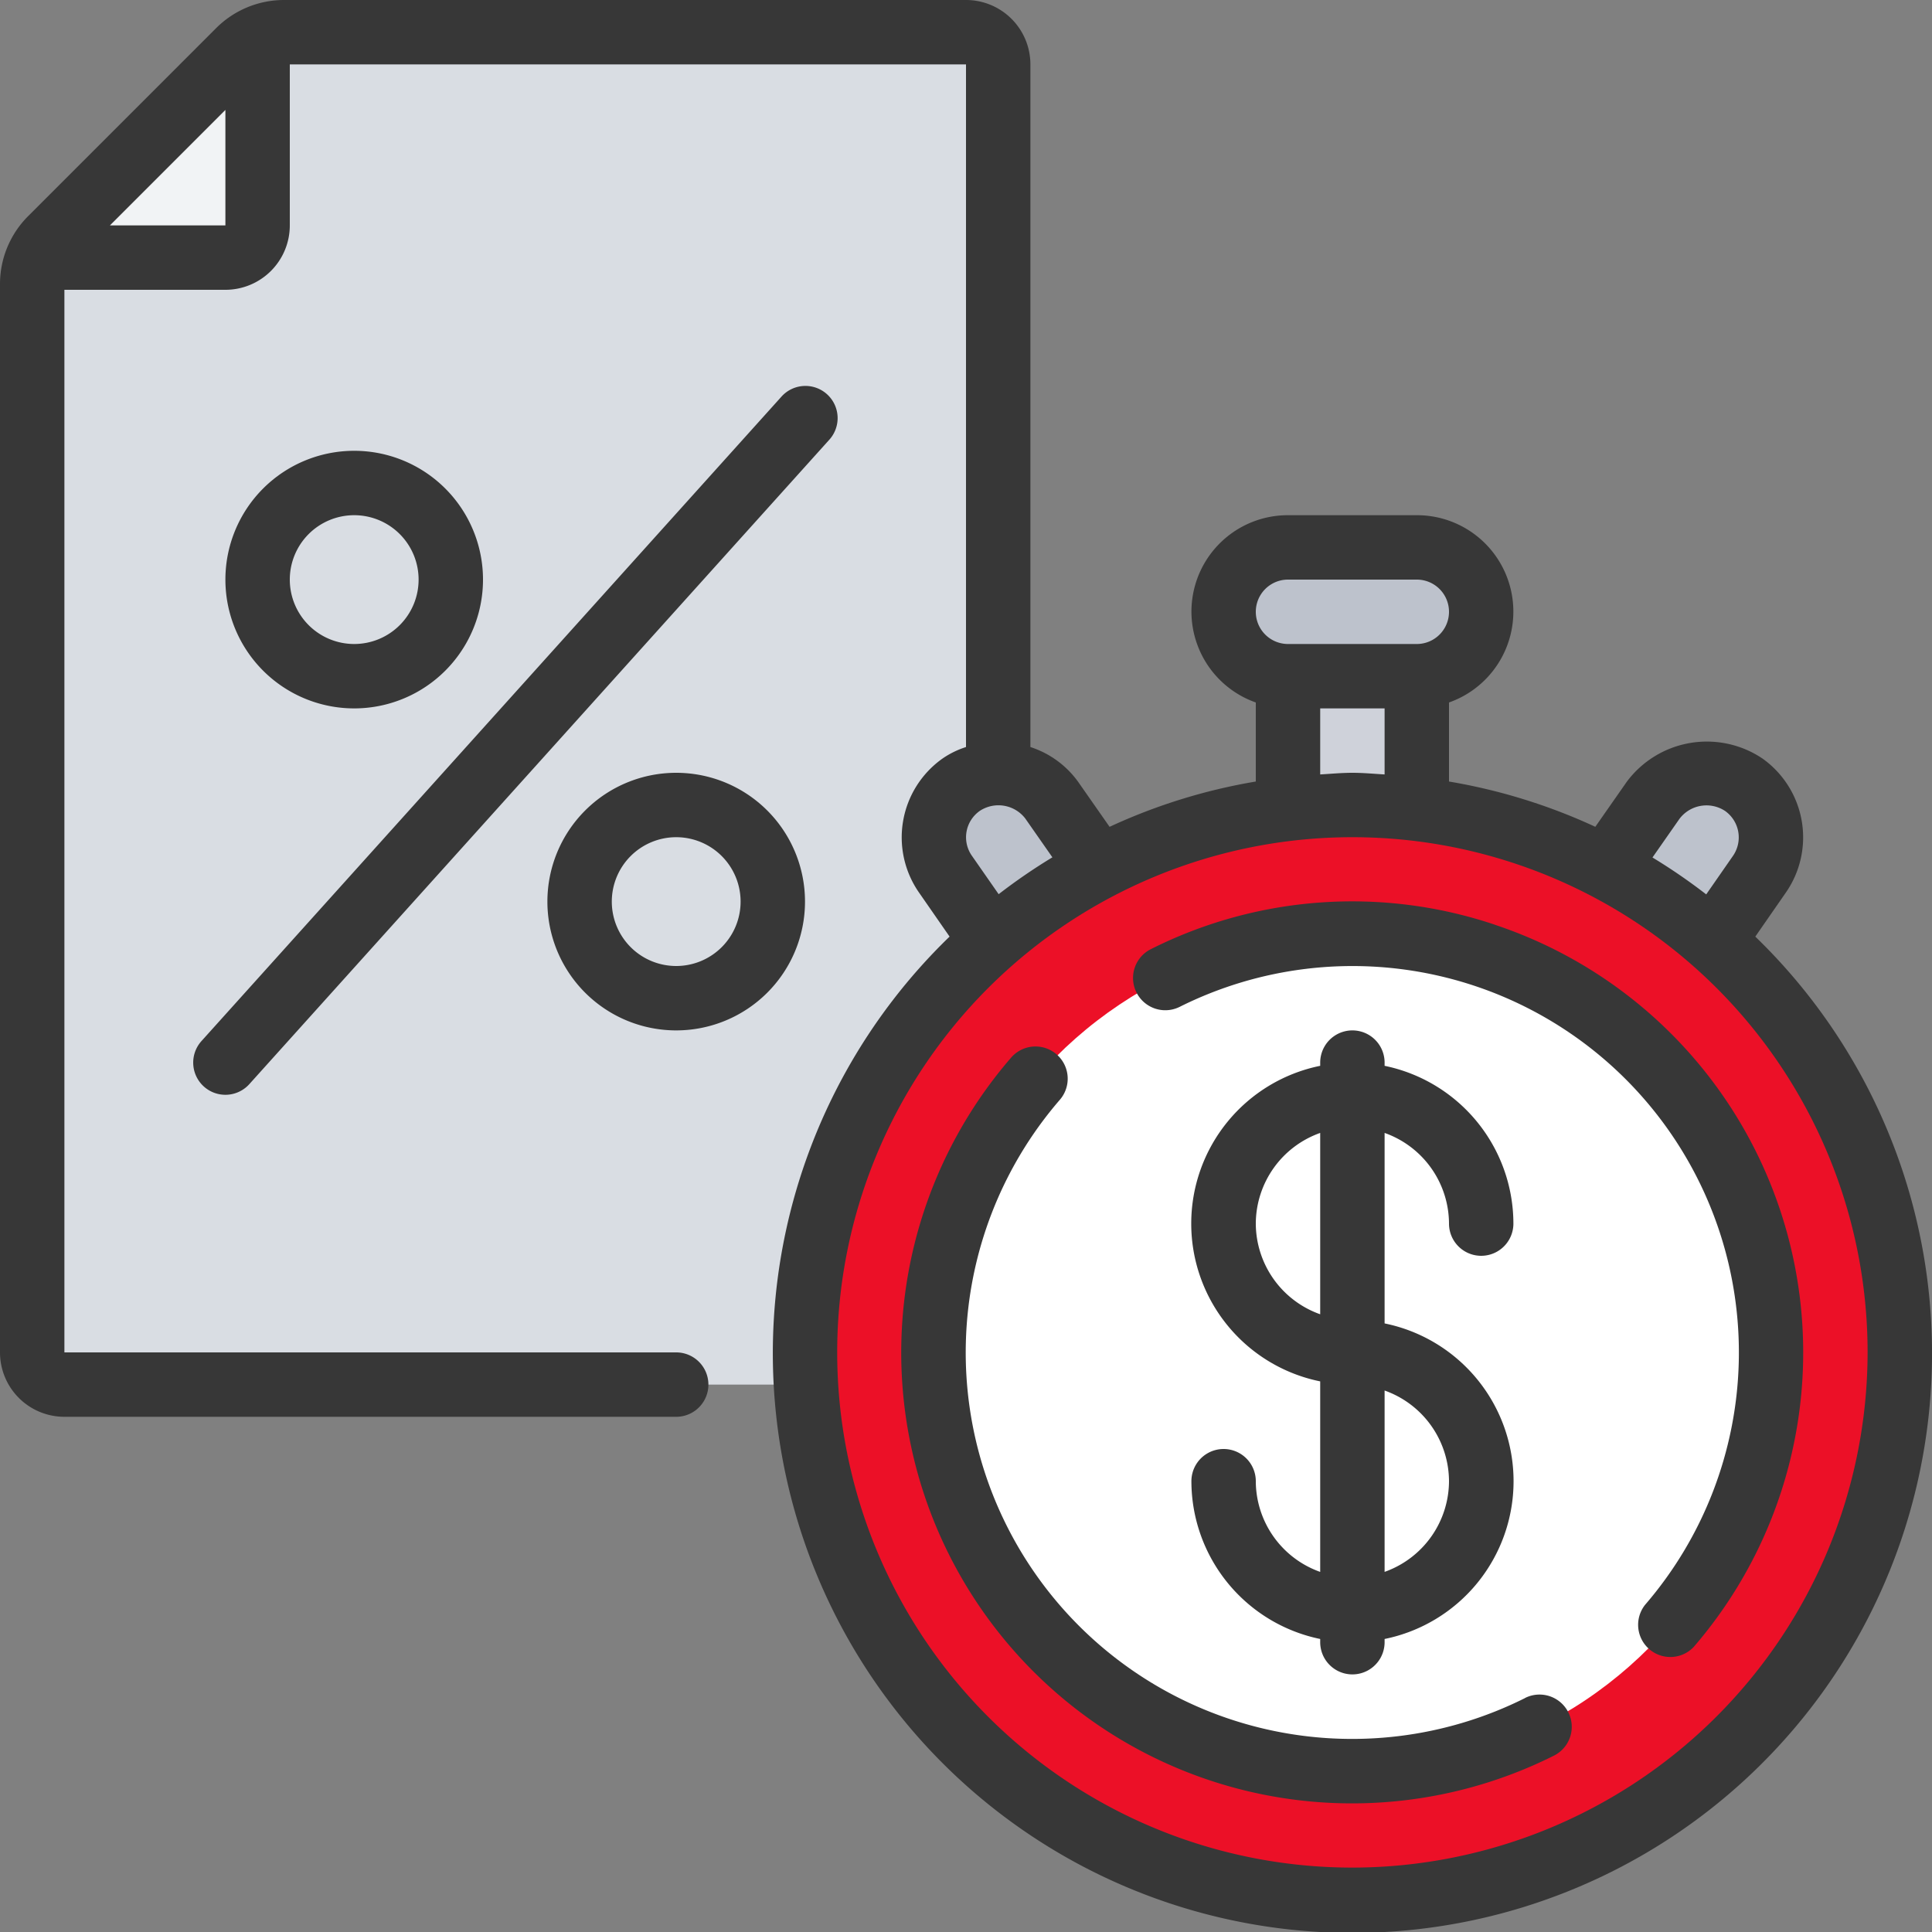 <svg xmlns="http://www.w3.org/2000/svg" width="512" height="512" viewBox="0 0 60 60"><rect x="0" y="0" width="60" height="60" fill="#808080" stroke="none"/><path fill="#d9dde3" d="M31 43H2a1 1 0 01-1-1V8.828a2 2 0 01.586-1.414l5.828-5.828A2 2 0 018.828 1H30a1 1 0 011 1z" data-original="#d9dde3"/><path fill="#cfd2da" d="M40 20.12h4V26h-4z" data-original="#cfd2da"/><path fill="#bdc2cc" d="M30.8 29.22l-1.43-2.06A2.006 2.006 0 0131.01 24a2.029 2.029 0 011.65.85l1.46 2.09zm19.083-2.28l1.46-2.09a2.029 2.029 0 011.65-.85 2.006 2.006 0 011.64 3.16L53.2 29.22z" data-original="#bdc2cc"/><circle cx="42" cy="42" r="17" fill="#ec1027" data-original="#4e98ec"/><circle cx="42" cy="42" r="13" fill="#fff" data-original="#ffffff"/><rect width="8" height="4" x="38" y="17" fill="#bdc2cc" rx="2" data-original="#bdc2cc"/><path fill="#f1f3f5" d="M8 1.18V7a1 1 0 01-1 1H1.18a2.017 2.017 0 01.41-.59l5.82-5.82A2.017 2.017 0 018 1.18z" data-original="#f1f3f5"/><g fill="#373737"><path d="M54.512 29.088l.936-1.349a3.006 3.006 0 00-.714-4.183 3.1 3.1 0 00-4.212.721l-.978 1.4A17.866 17.866 0 0045 24.271v-2.455A2.993 2.993 0 0044 16h-4a2.993 2.993 0 00-1 5.816v2.455a17.8 17.8 0 00-4.541 1.407l-.983-1.407A2.941 2.941 0 0032 23.2V2a2 2 0 00-2-2H8.828a2.982 2.982 0 00-2.121.879L.879 6.707A2.978 2.978 0 000 8.828V42a2 2 0 002 2h19a1 1 0 000-2H2V9h5a2 2 0 002-2V2h21v21.2a2.742 2.742 0 00-.729.357 3 3 0 00-.722 4.174l.941 1.356a18 18 0 1025.022 0zM3.414 7L7 3.414V7zm48.744 18.429a1.051 1.051 0 011.416-.244 1.007 1.007 0 01.238 1.405l-.824 1.186a17.915 17.915 0 00-1.669-1.146zM40 18h4a1 1 0 010 2h-4a1 1 0 010-2zm1 4h2v2.051c-.333-.019-.662-.051-1-.051s-.667.032-1 .051zm-10.814 4.581a1 1 0 01.245-1.4 1.052 1.052 0 011.409.237l.843 1.207a17.906 17.906 0 00-1.669 1.145zM42 58a16 16 0 1116-16 16.019 16.019 0 01-16 16z" data-original="#373737"/><path d="M39 46a1 1 0 00-2 0 5.009 5.009 0 004 4.9v.1a1 1 0 002 0v-.1a5 5 0 000-9.8v-5.916A3 3 0 0145 38a1 1 0 002 0 5.009 5.009 0 00-4-4.9V33a1 1 0 00-2 0v.1a5 5 0 000 9.8v5.917A3 3 0 0139 46zm6 0a3 3 0 01-2 2.816v-5.632A3 3 0 0145 46zm-6-8a3 3 0 012-2.816v5.632A3 3 0 0139 38z" data-original="#373737"/><path d="M47.366 52.733a12 12 0 01-14.45-18.58 1 1 0 00-1.516-1.306 14 14 0 0016.861 21.675 1 1 0 00-.9-1.789zm-.938-24.014a13.905 13.905 0 00-10.689.759 1 1 0 00.9 1.789 12 12 0 0114.449 18.574 1 1 0 001.512 1.306 14 14 0 00-6.176-22.428zM6.331 33.743a1 1 0 001.412-.074l18-20a1 1 0 10-1.486-1.338l-18 20a1 1 0 00.074 1.412zM15 18a4 4 0 10-4 4 4 4 0 004-4zm-6 0a2 2 0 112 2 2 2 0 01-2-2zm12 14a4 4 0 10-4-4 4 4 0 004 4zm0-6a2 2 0 11-2 2 2 2 0 012-2z" data-original="#373737"/></g></svg>